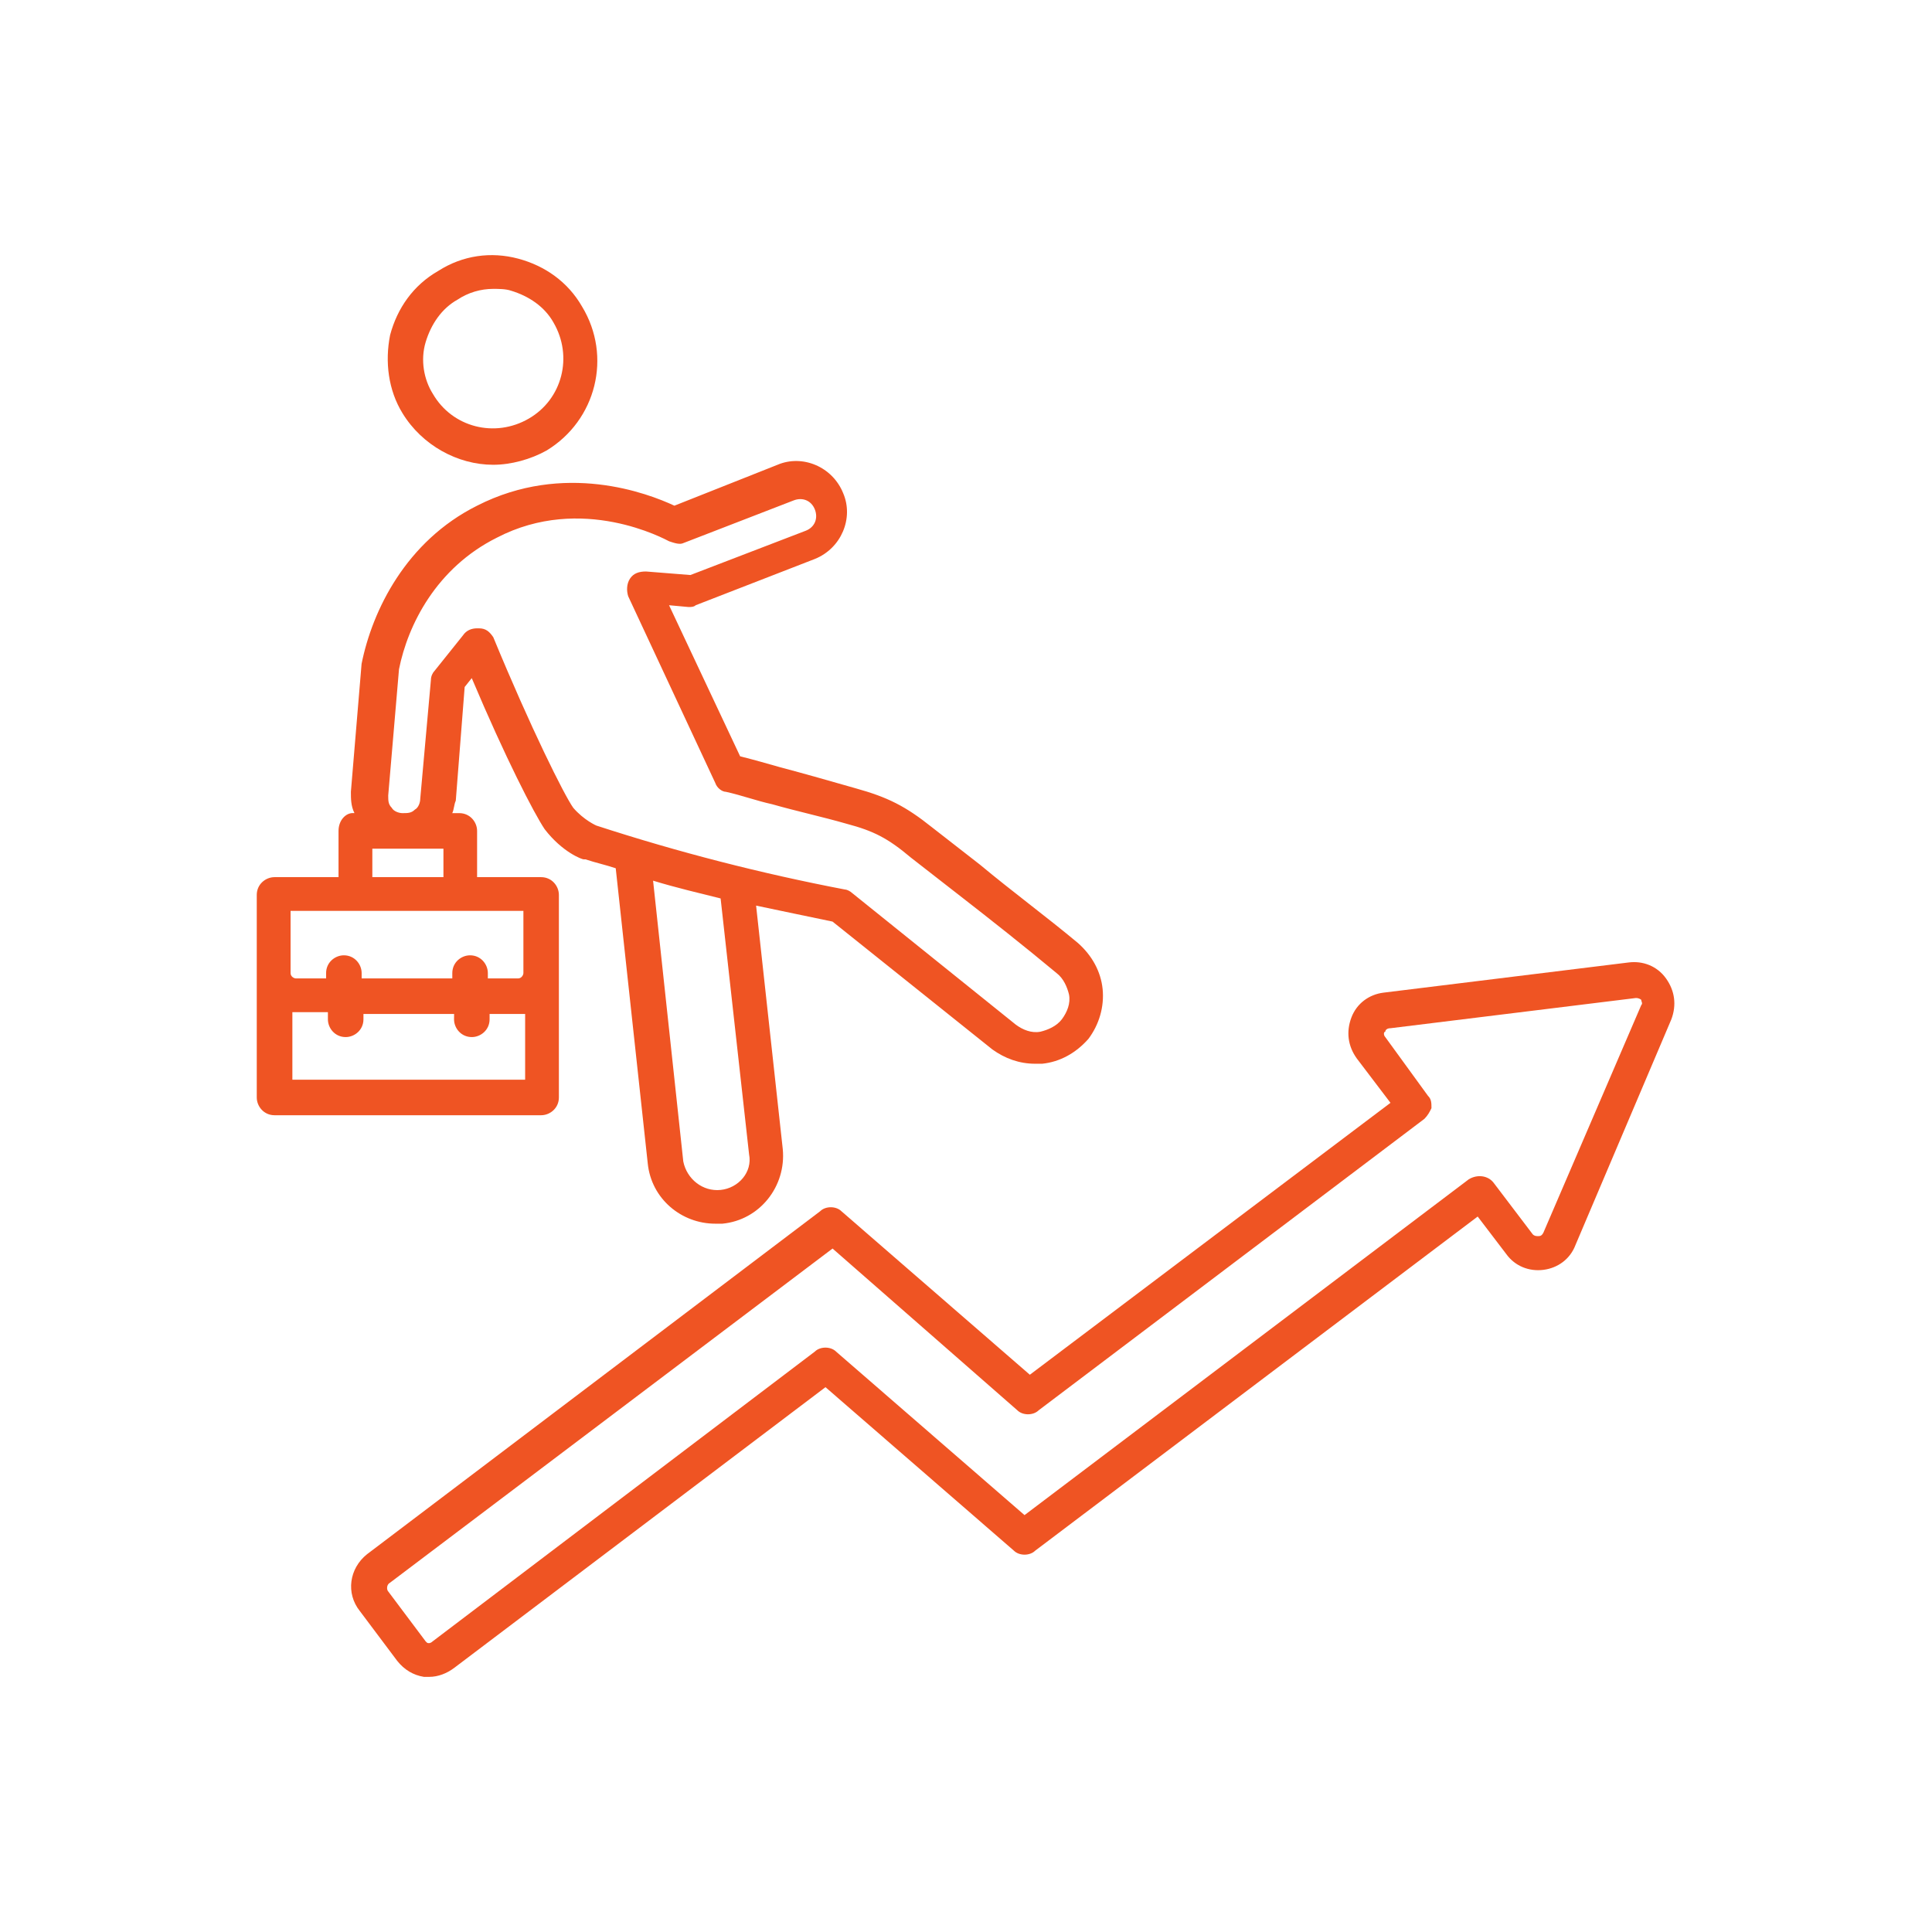<svg width="90" height="90" viewBox="0 0 90 90" fill="none" xmlns="http://www.w3.org/2000/svg">
<path d="M15.77 38.707V40.861H12.789C12.375 40.861 11.961 41.19 11.961 41.688V51.124C11.961 51.538 12.291 51.952 12.789 51.952H25.207C25.621 51.952 26.035 51.622 26.035 51.124V41.688C26.035 41.274 25.705 40.861 25.207 40.861H22.225V38.707C22.225 38.293 21.895 37.879 21.397 37.879H21.067C21.151 37.714 21.151 37.465 21.232 37.3L21.646 32.003L21.976 31.589C23.548 35.314 24.874 37.882 25.372 38.626C26.2 39.703 27.111 40.033 27.192 40.033H27.276C27.774 40.197 28.188 40.282 28.683 40.447L30.174 54.191C30.339 55.846 31.745 57.004 33.32 57.004H33.65C35.39 56.839 36.632 55.264 36.464 53.528L35.222 42.187C36.38 42.436 37.621 42.685 38.782 42.931L46.233 48.891C46.812 49.304 47.475 49.553 48.219 49.553H48.548C49.376 49.469 50.12 49.056 50.702 48.396C51.2 47.733 51.446 46.905 51.365 46.077C51.281 45.249 50.867 44.505 50.208 43.923C48.717 42.682 47.145 41.524 45.654 40.282L43.42 38.542C42.178 37.55 41.35 37.136 39.859 36.722C38.702 36.392 37.541 36.059 36.299 35.729C35.72 35.564 35.141 35.399 34.478 35.231L31.167 28.194L32.079 28.278C32.163 28.278 32.328 28.278 32.408 28.194L37.955 26.04C39.196 25.542 39.775 24.136 39.28 22.978C38.782 21.736 37.376 21.157 36.218 21.652L31.416 23.557C30.174 22.978 26.284 21.487 22.225 23.557C18.913 25.212 17.342 28.44 16.844 30.923L16.346 36.883C16.346 37.213 16.346 37.546 16.511 37.876H16.427C16.103 37.879 15.77 38.212 15.77 38.707ZM24.382 50.297H13.62V47.15H13.869H15.275V47.483C15.275 47.897 15.605 48.311 16.103 48.311C16.517 48.311 16.931 47.981 16.931 47.483V47.234H21.154L21.151 47.483C21.151 47.897 21.481 48.311 21.979 48.311C22.393 48.311 22.807 47.981 22.807 47.483V47.234H24.214H24.463V50.297L24.382 50.297ZM33.569 55.432C32.742 55.516 31.998 54.934 31.83 54.106L30.423 41.025C31.5 41.355 32.577 41.604 33.569 41.853L34.895 53.773C35.06 54.604 34.397 55.348 33.569 55.432ZM18.587 31.175C19.001 29.105 20.327 26.457 23.14 25.05C27.114 22.98 31.005 25.134 31.17 25.215C31.419 25.299 31.668 25.38 31.833 25.299L36.965 23.314C37.379 23.149 37.792 23.314 37.957 23.727C38.122 24.141 37.957 24.555 37.544 24.72L32.162 26.787L30.093 26.622C29.763 26.622 29.514 26.706 29.349 26.952C29.184 27.201 29.184 27.53 29.265 27.779L33.32 36.472C33.404 36.721 33.65 36.886 33.818 36.886C34.562 37.051 35.225 37.3 35.972 37.465C37.13 37.795 38.291 38.044 39.448 38.377C40.69 38.707 41.353 39.04 42.43 39.948L44.664 41.688C46.155 42.846 47.727 44.088 49.218 45.329C49.547 45.578 49.716 45.992 49.797 46.322C49.881 46.736 49.712 47.15 49.467 47.48C49.218 47.81 48.804 47.978 48.474 48.059C48.06 48.143 47.646 47.975 47.316 47.729L39.7 41.604C39.616 41.52 39.452 41.439 39.371 41.439C35.48 40.695 31.59 39.699 27.781 38.458C27.781 38.458 27.202 38.209 26.704 37.63C26.29 37.051 24.718 33.904 22.978 29.681C22.807 29.435 22.642 29.27 22.312 29.27H22.228C21.979 29.27 21.73 29.354 21.565 29.6L20.239 31.256C20.155 31.34 20.074 31.505 20.074 31.67L19.576 37.216C19.576 37.381 19.492 37.63 19.327 37.714C19.162 37.879 18.997 37.879 18.748 37.879C18.584 37.879 18.334 37.794 18.25 37.63C18.085 37.465 18.085 37.3 18.085 37.051L18.587 31.175ZM17.345 39.535H20.657V40.861H17.345V39.535ZM21.4 42.432H24.382V45.33C24.382 45.414 24.298 45.579 24.133 45.579H22.726V45.33C22.726 44.916 22.396 44.502 21.898 44.502C21.484 44.502 21.07 44.832 21.07 45.33V45.579H16.847V45.33C16.847 44.916 16.517 44.502 16.019 44.502C15.605 44.502 15.191 44.832 15.191 45.33V45.579H13.785C13.7 45.579 13.536 45.495 13.536 45.33V42.432H21.4Z" fill="#EF5423"/>
<path d="M18.752 19.252C19.663 20.742 21.319 21.651 22.975 21.651C23.803 21.651 24.715 21.402 25.459 20.988C27.777 19.582 28.521 16.6 27.114 14.281C26.451 13.124 25.374 12.377 24.133 12.047C22.891 11.717 21.565 11.882 20.407 12.626C19.25 13.289 18.503 14.365 18.173 15.607C17.924 16.852 18.089 18.178 18.752 19.252ZM19.828 15.94C20.077 15.112 20.572 14.369 21.319 13.955C21.817 13.625 22.396 13.457 22.975 13.457C23.224 13.457 23.554 13.457 23.803 13.541C24.631 13.79 25.374 14.285 25.788 15.032C26.7 16.603 26.202 18.592 24.631 19.501C23.059 20.413 21.07 19.915 20.162 18.343C19.744 17.68 19.579 16.768 19.828 15.94Z" fill="#EF5423"/>
<path d="M39.198 56.425C38.949 56.176 38.454 56.176 38.205 56.425L17.095 72.404C16.267 73.067 16.102 74.225 16.765 75.052L18.505 77.371C18.835 77.785 19.248 78.034 19.747 78.115H19.995C20.409 78.115 20.823 77.95 21.153 77.701L38.454 64.62L47.231 72.236C47.48 72.484 47.975 72.484 48.224 72.236L68.836 56.671L70.162 58.411C70.576 58.99 71.239 59.239 71.901 59.154C72.564 59.07 73.143 58.657 73.392 57.997L77.858 47.484C78.107 46.821 78.023 46.158 77.609 45.579C77.195 45 76.532 44.751 75.869 44.835L64.444 46.242C63.781 46.326 63.202 46.74 62.953 47.4C62.704 48.063 62.788 48.725 63.202 49.304L64.774 51.374L47.974 64.041L39.198 56.425ZM66.353 52.121C66.518 51.956 66.602 51.791 66.683 51.623C66.683 51.374 66.683 51.209 66.518 51.044L64.532 48.312C64.448 48.227 64.448 48.063 64.532 48.063C64.532 47.978 64.616 47.898 64.781 47.898L76.206 46.491C76.371 46.491 76.455 46.575 76.455 46.575C76.455 46.659 76.539 46.74 76.455 46.824L71.899 57.418C71.815 57.583 71.734 57.583 71.65 57.583C71.566 57.583 71.485 57.583 71.401 57.499L69.58 55.1C69.331 54.77 68.837 54.686 68.423 54.935L47.726 70.58L38.949 62.964C38.7 62.715 38.205 62.715 37.956 62.964L20.157 76.459C20.073 76.543 19.992 76.543 19.992 76.543C19.908 76.543 19.908 76.543 19.827 76.459L18.088 74.14C18.003 74.056 18.003 73.81 18.172 73.726L38.784 58.162L47.392 65.697C47.641 65.945 48.136 65.945 48.385 65.697L66.353 52.121Z" fill="#EF5423"/>
</svg>
